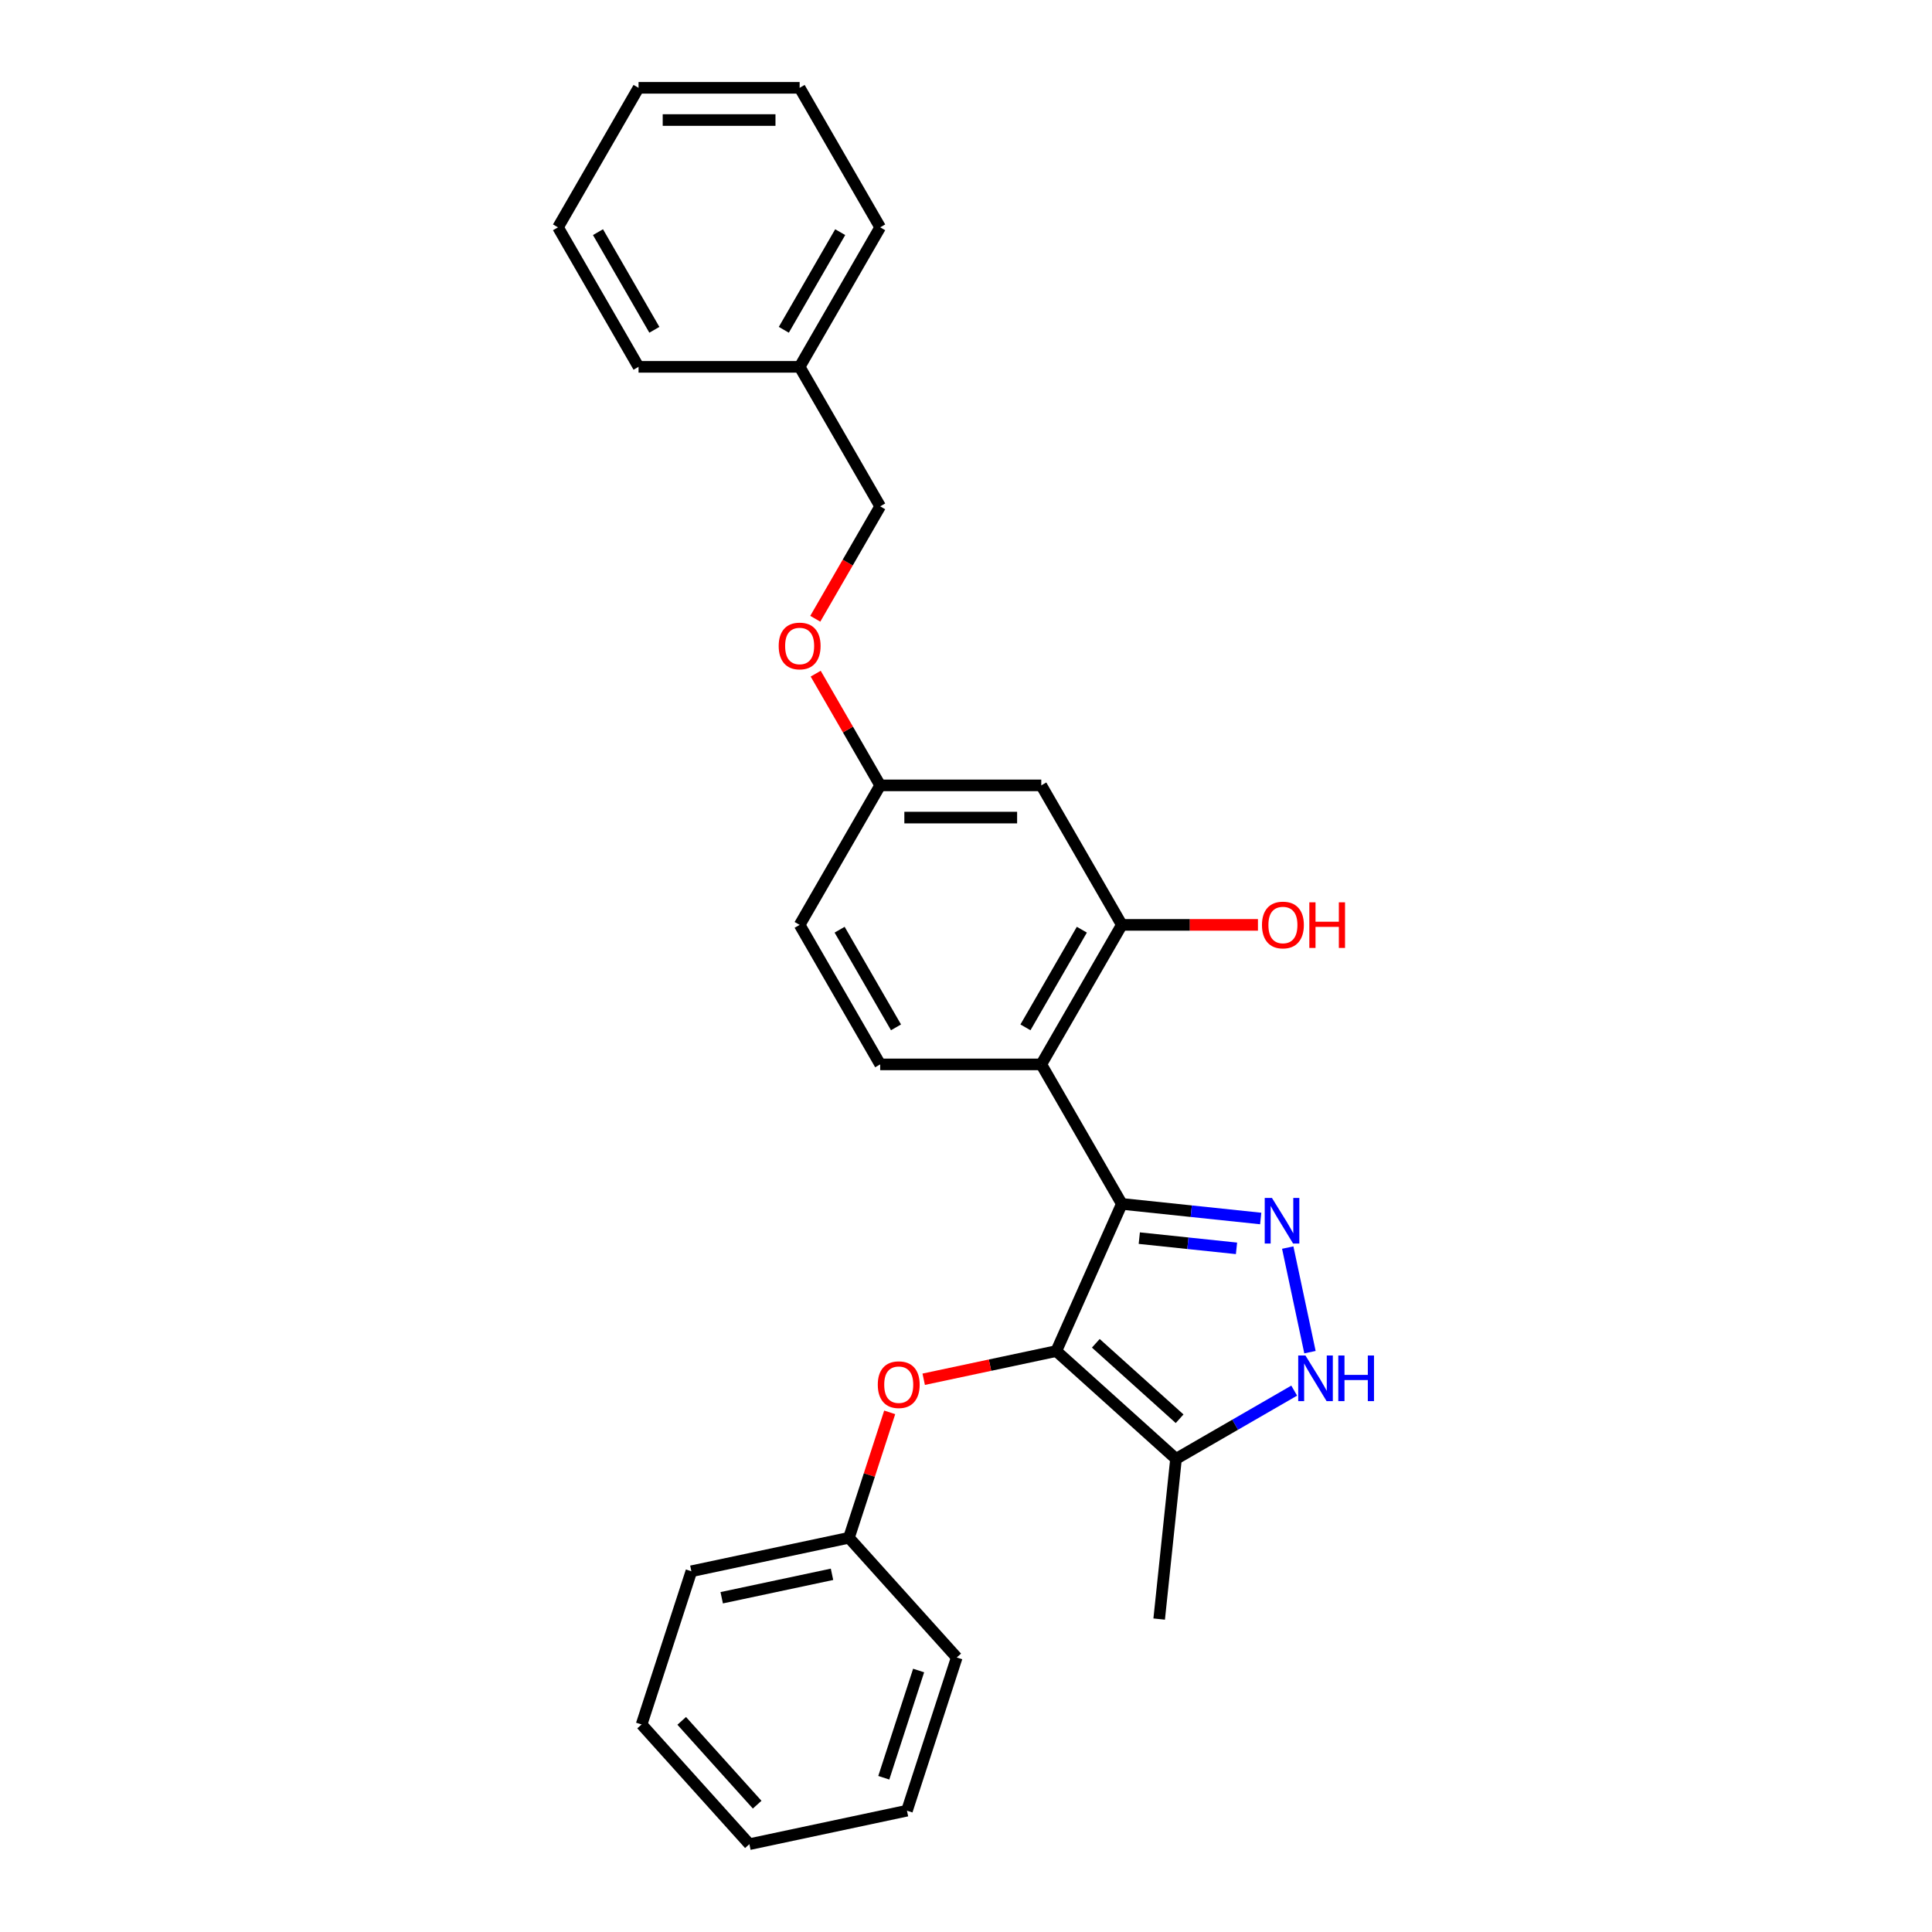 <?xml version='1.0' encoding='iso-8859-1'?>
<svg version='1.1' baseProfile='full'
              xmlns='http://www.w3.org/2000/svg'
                      xmlns:rdkit='http://www.rdkit.org/xml'
                      xmlns:xlink='http://www.w3.org/1999/xlink'
                  xml:space='preserve'
width='1000px' height='1000px' viewBox='0 0 1000 1000'>
<!-- END OF HEADER -->
<rect style='opacity:1.0;fill:#FFFFFF;stroke:none' width='1000' height='1000' x='0' y='0'> </rect>
<path class='bond-0' d='M 580.653,623.136 L 546.739,699.309' style='fill:none;fill-rule:evenodd;stroke:#000000;stroke-width:6px;stroke-linecap:butt;stroke-linejoin:miter;stroke-opacity:1' />
<path class='bond-1' d='M 580.653,623.136 L 616.596,626.914' style='fill:none;fill-rule:evenodd;stroke:#000000;stroke-width:6px;stroke-linecap:butt;stroke-linejoin:miter;stroke-opacity:1' />
<path class='bond-1' d='M 616.596,626.914 L 652.538,630.692' style='fill:none;fill-rule:evenodd;stroke:#0000FF;stroke-width:6px;stroke-linecap:butt;stroke-linejoin:miter;stroke-opacity:1' />
<path class='bond-1' d='M 589.693,640.855 L 614.852,643.499' style='fill:none;fill-rule:evenodd;stroke:#000000;stroke-width:6px;stroke-linecap:butt;stroke-linejoin:miter;stroke-opacity:1' />
<path class='bond-1' d='M 614.852,643.499 L 640.012,646.143' style='fill:none;fill-rule:evenodd;stroke:#0000FF;stroke-width:6px;stroke-linecap:butt;stroke-linejoin:miter;stroke-opacity:1' />
<path class='bond-2' d='M 580.653,623.136 L 538.963,550.926' style='fill:none;fill-rule:evenodd;stroke:#000000;stroke-width:6px;stroke-linecap:butt;stroke-linejoin:miter;stroke-opacity:1' />
<path class='bond-3' d='M 546.739,699.309 L 608.703,755.102' style='fill:none;fill-rule:evenodd;stroke:#000000;stroke-width:6px;stroke-linecap:butt;stroke-linejoin:miter;stroke-opacity:1' />
<path class='bond-3' d='M 567.192,695.285 L 610.567,734.34' style='fill:none;fill-rule:evenodd;stroke:#000000;stroke-width:6px;stroke-linecap:butt;stroke-linejoin:miter;stroke-opacity:1' />
<path class='bond-4' d='M 546.739,699.309 L 512.422,706.603' style='fill:none;fill-rule:evenodd;stroke:#000000;stroke-width:6px;stroke-linecap:butt;stroke-linejoin:miter;stroke-opacity:1' />
<path class='bond-4' d='M 512.422,706.603 L 478.104,713.898' style='fill:none;fill-rule:evenodd;stroke:#FF0000;stroke-width:6px;stroke-linecap:butt;stroke-linejoin:miter;stroke-opacity:1' />
<path class='bond-5' d='M 666.53,645.743 L 678.036,699.875' style='fill:none;fill-rule:evenodd;stroke:#0000FF;stroke-width:6px;stroke-linecap:butt;stroke-linejoin:miter;stroke-opacity:1' />
<path class='bond-6' d='M 538.963,550.926 L 580.653,478.716' style='fill:none;fill-rule:evenodd;stroke:#000000;stroke-width:6px;stroke-linecap:butt;stroke-linejoin:miter;stroke-opacity:1' />
<path class='bond-6' d='M 530.774,531.756 L 559.958,481.209' style='fill:none;fill-rule:evenodd;stroke:#000000;stroke-width:6px;stroke-linecap:butt;stroke-linejoin:miter;stroke-opacity:1' />
<path class='bond-7' d='M 538.963,550.926 L 455.581,550.926' style='fill:none;fill-rule:evenodd;stroke:#000000;stroke-width:6px;stroke-linecap:butt;stroke-linejoin:miter;stroke-opacity:1' />
<path class='bond-8' d='M 669.874,719.785 L 639.289,737.443' style='fill:none;fill-rule:evenodd;stroke:#0000FF;stroke-width:6px;stroke-linecap:butt;stroke-linejoin:miter;stroke-opacity:1' />
<path class='bond-8' d='M 639.289,737.443 L 608.703,755.102' style='fill:none;fill-rule:evenodd;stroke:#000000;stroke-width:6px;stroke-linecap:butt;stroke-linejoin:miter;stroke-opacity:1' />
<path class='bond-9' d='M 608.703,755.102 L 599.988,838.026' style='fill:none;fill-rule:evenodd;stroke:#000000;stroke-width:6px;stroke-linecap:butt;stroke-linejoin:miter;stroke-opacity:1' />
<path class='bond-10' d='M 580.653,478.716 L 538.963,406.506' style='fill:none;fill-rule:evenodd;stroke:#000000;stroke-width:6px;stroke-linecap:butt;stroke-linejoin:miter;stroke-opacity:1' />
<path class='bond-11' d='M 580.653,478.716 L 615.882,478.716' style='fill:none;fill-rule:evenodd;stroke:#000000;stroke-width:6px;stroke-linecap:butt;stroke-linejoin:miter;stroke-opacity:1' />
<path class='bond-11' d='M 615.882,478.716 L 651.11,478.716' style='fill:none;fill-rule:evenodd;stroke:#FF0000;stroke-width:6px;stroke-linecap:butt;stroke-linejoin:miter;stroke-opacity:1' />
<path class='bond-12' d='M 460.504,731.036 L 449.959,763.491' style='fill:none;fill-rule:evenodd;stroke:#FF0000;stroke-width:6px;stroke-linecap:butt;stroke-linejoin:miter;stroke-opacity:1' />
<path class='bond-12' d='M 449.959,763.491 L 439.414,795.945' style='fill:none;fill-rule:evenodd;stroke:#000000;stroke-width:6px;stroke-linecap:butt;stroke-linejoin:miter;stroke-opacity:1' />
<path class='bond-13' d='M 455.581,550.926 L 413.891,478.716' style='fill:none;fill-rule:evenodd;stroke:#000000;stroke-width:6px;stroke-linecap:butt;stroke-linejoin:miter;stroke-opacity:1' />
<path class='bond-13' d='M 463.77,531.756 L 434.586,481.209' style='fill:none;fill-rule:evenodd;stroke:#000000;stroke-width:6px;stroke-linecap:butt;stroke-linejoin:miter;stroke-opacity:1' />
<path class='bond-14' d='M 538.963,406.506 L 455.581,406.506' style='fill:none;fill-rule:evenodd;stroke:#000000;stroke-width:6px;stroke-linecap:butt;stroke-linejoin:miter;stroke-opacity:1' />
<path class='bond-14' d='M 526.455,423.182 L 468.089,423.182' style='fill:none;fill-rule:evenodd;stroke:#000000;stroke-width:6px;stroke-linecap:butt;stroke-linejoin:miter;stroke-opacity:1' />
<path class='bond-15' d='M 455.581,406.506 L 413.891,478.716' style='fill:none;fill-rule:evenodd;stroke:#000000;stroke-width:6px;stroke-linecap:butt;stroke-linejoin:miter;stroke-opacity:1' />
<path class='bond-16' d='M 455.581,406.506 L 438.891,377.596' style='fill:none;fill-rule:evenodd;stroke:#000000;stroke-width:6px;stroke-linecap:butt;stroke-linejoin:miter;stroke-opacity:1' />
<path class='bond-16' d='M 438.891,377.596 L 422.2,348.687' style='fill:none;fill-rule:evenodd;stroke:#FF0000;stroke-width:6px;stroke-linecap:butt;stroke-linejoin:miter;stroke-opacity:1' />
<path class='bond-17' d='M 421.988,320.271 L 438.785,291.178' style='fill:none;fill-rule:evenodd;stroke:#FF0000;stroke-width:6px;stroke-linecap:butt;stroke-linejoin:miter;stroke-opacity:1' />
<path class='bond-17' d='M 438.785,291.178 L 455.581,262.085' style='fill:none;fill-rule:evenodd;stroke:#000000;stroke-width:6px;stroke-linecap:butt;stroke-linejoin:miter;stroke-opacity:1' />
<path class='bond-18' d='M 439.414,795.945 L 357.855,813.281' style='fill:none;fill-rule:evenodd;stroke:#000000;stroke-width:6px;stroke-linecap:butt;stroke-linejoin:miter;stroke-opacity:1' />
<path class='bond-18' d='M 430.647,814.857 L 373.556,826.992' style='fill:none;fill-rule:evenodd;stroke:#000000;stroke-width:6px;stroke-linecap:butt;stroke-linejoin:miter;stroke-opacity:1' />
<path class='bond-19' d='M 439.414,795.945 L 495.207,857.909' style='fill:none;fill-rule:evenodd;stroke:#000000;stroke-width:6px;stroke-linecap:butt;stroke-linejoin:miter;stroke-opacity:1' />
<path class='bond-20' d='M 455.581,262.085 L 413.891,189.875' style='fill:none;fill-rule:evenodd;stroke:#000000;stroke-width:6px;stroke-linecap:butt;stroke-linejoin:miter;stroke-opacity:1' />
<path class='bond-21' d='M 413.891,189.875 L 455.581,117.665' style='fill:none;fill-rule:evenodd;stroke:#000000;stroke-width:6px;stroke-linecap:butt;stroke-linejoin:miter;stroke-opacity:1' />
<path class='bond-21' d='M 405.702,170.705 L 434.886,120.158' style='fill:none;fill-rule:evenodd;stroke:#000000;stroke-width:6px;stroke-linecap:butt;stroke-linejoin:miter;stroke-opacity:1' />
<path class='bond-22' d='M 413.891,189.875 L 330.51,189.875' style='fill:none;fill-rule:evenodd;stroke:#000000;stroke-width:6px;stroke-linecap:butt;stroke-linejoin:miter;stroke-opacity:1' />
<path class='bond-23' d='M 357.855,813.281 L 332.088,892.581' style='fill:none;fill-rule:evenodd;stroke:#000000;stroke-width:6px;stroke-linecap:butt;stroke-linejoin:miter;stroke-opacity:1' />
<path class='bond-24' d='M 495.207,857.909 L 469.44,937.21' style='fill:none;fill-rule:evenodd;stroke:#000000;stroke-width:6px;stroke-linecap:butt;stroke-linejoin:miter;stroke-opacity:1' />
<path class='bond-24' d='M 475.482,864.651 L 457.445,920.161' style='fill:none;fill-rule:evenodd;stroke:#000000;stroke-width:6px;stroke-linecap:butt;stroke-linejoin:miter;stroke-opacity:1' />
<path class='bond-25' d='M 455.581,117.665 L 413.891,45.455' style='fill:none;fill-rule:evenodd;stroke:#000000;stroke-width:6px;stroke-linecap:butt;stroke-linejoin:miter;stroke-opacity:1' />
<path class='bond-26' d='M 330.51,189.875 L 288.819,117.665' style='fill:none;fill-rule:evenodd;stroke:#000000;stroke-width:6px;stroke-linecap:butt;stroke-linejoin:miter;stroke-opacity:1' />
<path class='bond-26' d='M 338.698,170.705 L 309.515,120.158' style='fill:none;fill-rule:evenodd;stroke:#000000;stroke-width:6px;stroke-linecap:butt;stroke-linejoin:miter;stroke-opacity:1' />
<path class='bond-27' d='M 469.44,937.21 L 387.881,954.545' style='fill:none;fill-rule:evenodd;stroke:#000000;stroke-width:6px;stroke-linecap:butt;stroke-linejoin:miter;stroke-opacity:1' />
<path class='bond-28' d='M 413.891,45.455 L 330.51,45.455' style='fill:none;fill-rule:evenodd;stroke:#000000;stroke-width:6px;stroke-linecap:butt;stroke-linejoin:miter;stroke-opacity:1' />
<path class='bond-28' d='M 401.384,62.131 L 343.017,62.131' style='fill:none;fill-rule:evenodd;stroke:#000000;stroke-width:6px;stroke-linecap:butt;stroke-linejoin:miter;stroke-opacity:1' />
<path class='bond-29' d='M 288.819,117.665 L 330.51,45.455' style='fill:none;fill-rule:evenodd;stroke:#000000;stroke-width:6px;stroke-linecap:butt;stroke-linejoin:miter;stroke-opacity:1' />
<path class='bond-30' d='M 332.088,892.581 L 387.881,954.545' style='fill:none;fill-rule:evenodd;stroke:#000000;stroke-width:6px;stroke-linecap:butt;stroke-linejoin:miter;stroke-opacity:1' />
<path class='bond-30' d='M 352.85,890.717 L 391.905,934.092' style='fill:none;fill-rule:evenodd;stroke:#000000;stroke-width:6px;stroke-linecap:butt;stroke-linejoin:miter;stroke-opacity:1' />
<path  class='atom-2' d='M 658.358 620.045
L 666.096 632.552
Q 666.863 633.787, 668.097 636.021
Q 669.331 638.256, 669.398 638.389
L 669.398 620.045
L 672.533 620.045
L 672.533 643.659
L 669.298 643.659
L 660.993 629.984
Q 660.026 628.383, 658.992 626.549
Q 657.991 624.715, 657.691 624.148
L 657.691 643.659
L 654.622 643.659
L 654.622 620.045
L 658.358 620.045
' fill='#0000FF'/>
<path  class='atom-4' d='M 675.694 701.604
L 683.432 714.112
Q 684.199 715.346, 685.433 717.58
Q 686.667 719.815, 686.734 719.948
L 686.734 701.604
L 689.869 701.604
L 689.869 725.218
L 686.634 725.218
L 678.329 711.543
Q 677.362 709.943, 676.328 708.108
Q 675.327 706.274, 675.027 705.707
L 675.027 725.218
L 671.958 725.218
L 671.958 701.604
L 675.694 701.604
' fill='#0000FF'/>
<path  class='atom-4' d='M 692.704 701.604
L 695.906 701.604
L 695.906 711.643
L 707.979 711.643
L 707.979 701.604
L 711.181 701.604
L 711.181 725.218
L 707.979 725.218
L 707.979 714.312
L 695.906 714.312
L 695.906 725.218
L 692.704 725.218
L 692.704 701.604
' fill='#0000FF'/>
<path  class='atom-7' d='M 454.34 716.711
Q 454.34 711.042, 457.142 707.873
Q 459.944 704.705, 465.18 704.705
Q 470.416 704.705, 473.218 707.873
Q 476.019 711.042, 476.019 716.711
Q 476.019 722.448, 473.185 725.717
Q 470.35 728.952, 465.18 728.952
Q 459.977 728.952, 457.142 725.717
Q 454.34 722.481, 454.34 716.711
M 465.18 726.284
Q 468.782 726.284, 470.716 723.882
Q 472.684 721.448, 472.684 716.711
Q 472.684 712.075, 470.716 709.741
Q 468.782 707.373, 465.18 707.373
Q 461.578 707.373, 459.61 709.707
Q 457.676 712.042, 457.676 716.711
Q 457.676 721.481, 459.61 723.882
Q 461.578 726.284, 465.18 726.284
' fill='#FF0000'/>
<path  class='atom-11' d='M 403.051 334.362
Q 403.051 328.692, 405.853 325.524
Q 408.655 322.355, 413.891 322.355
Q 419.127 322.355, 421.929 325.524
Q 424.73 328.692, 424.73 334.362
Q 424.73 340.099, 421.895 343.367
Q 419.06 346.603, 413.891 346.603
Q 408.688 346.603, 405.853 343.367
Q 403.051 340.132, 403.051 334.362
M 413.891 343.934
Q 417.493 343.934, 419.427 341.533
Q 421.395 339.098, 421.395 334.362
Q 421.395 329.726, 419.427 327.391
Q 417.493 325.023, 413.891 325.023
Q 410.289 325.023, 408.321 327.358
Q 406.387 329.693, 406.387 334.362
Q 406.387 339.132, 408.321 341.533
Q 410.289 343.934, 413.891 343.934
' fill='#FF0000'/>
<path  class='atom-13' d='M 653.195 478.783
Q 653.195 473.113, 655.996 469.944
Q 658.798 466.776, 664.034 466.776
Q 669.271 466.776, 672.072 469.944
Q 674.874 473.113, 674.874 478.783
Q 674.874 484.519, 672.039 487.788
Q 669.204 491.023, 664.034 491.023
Q 658.831 491.023, 655.996 487.788
Q 653.195 484.553, 653.195 478.783
M 664.034 488.355
Q 667.636 488.355, 669.571 485.953
Q 671.539 483.519, 671.539 478.783
Q 671.539 474.147, 669.571 471.812
Q 667.636 469.444, 664.034 469.444
Q 660.432 469.444, 658.465 471.779
Q 656.53 474.113, 656.53 478.783
Q 656.53 483.552, 658.465 485.953
Q 660.432 488.355, 664.034 488.355
' fill='#FF0000'/>
<path  class='atom-13' d='M 677.709 467.043
L 680.911 467.043
L 680.911 477.082
L 692.984 477.082
L 692.984 467.043
L 696.186 467.043
L 696.186 490.656
L 692.984 490.656
L 692.984 479.75
L 680.911 479.75
L 680.911 490.656
L 677.709 490.656
L 677.709 467.043
' fill='#FF0000'/>
</svg>
